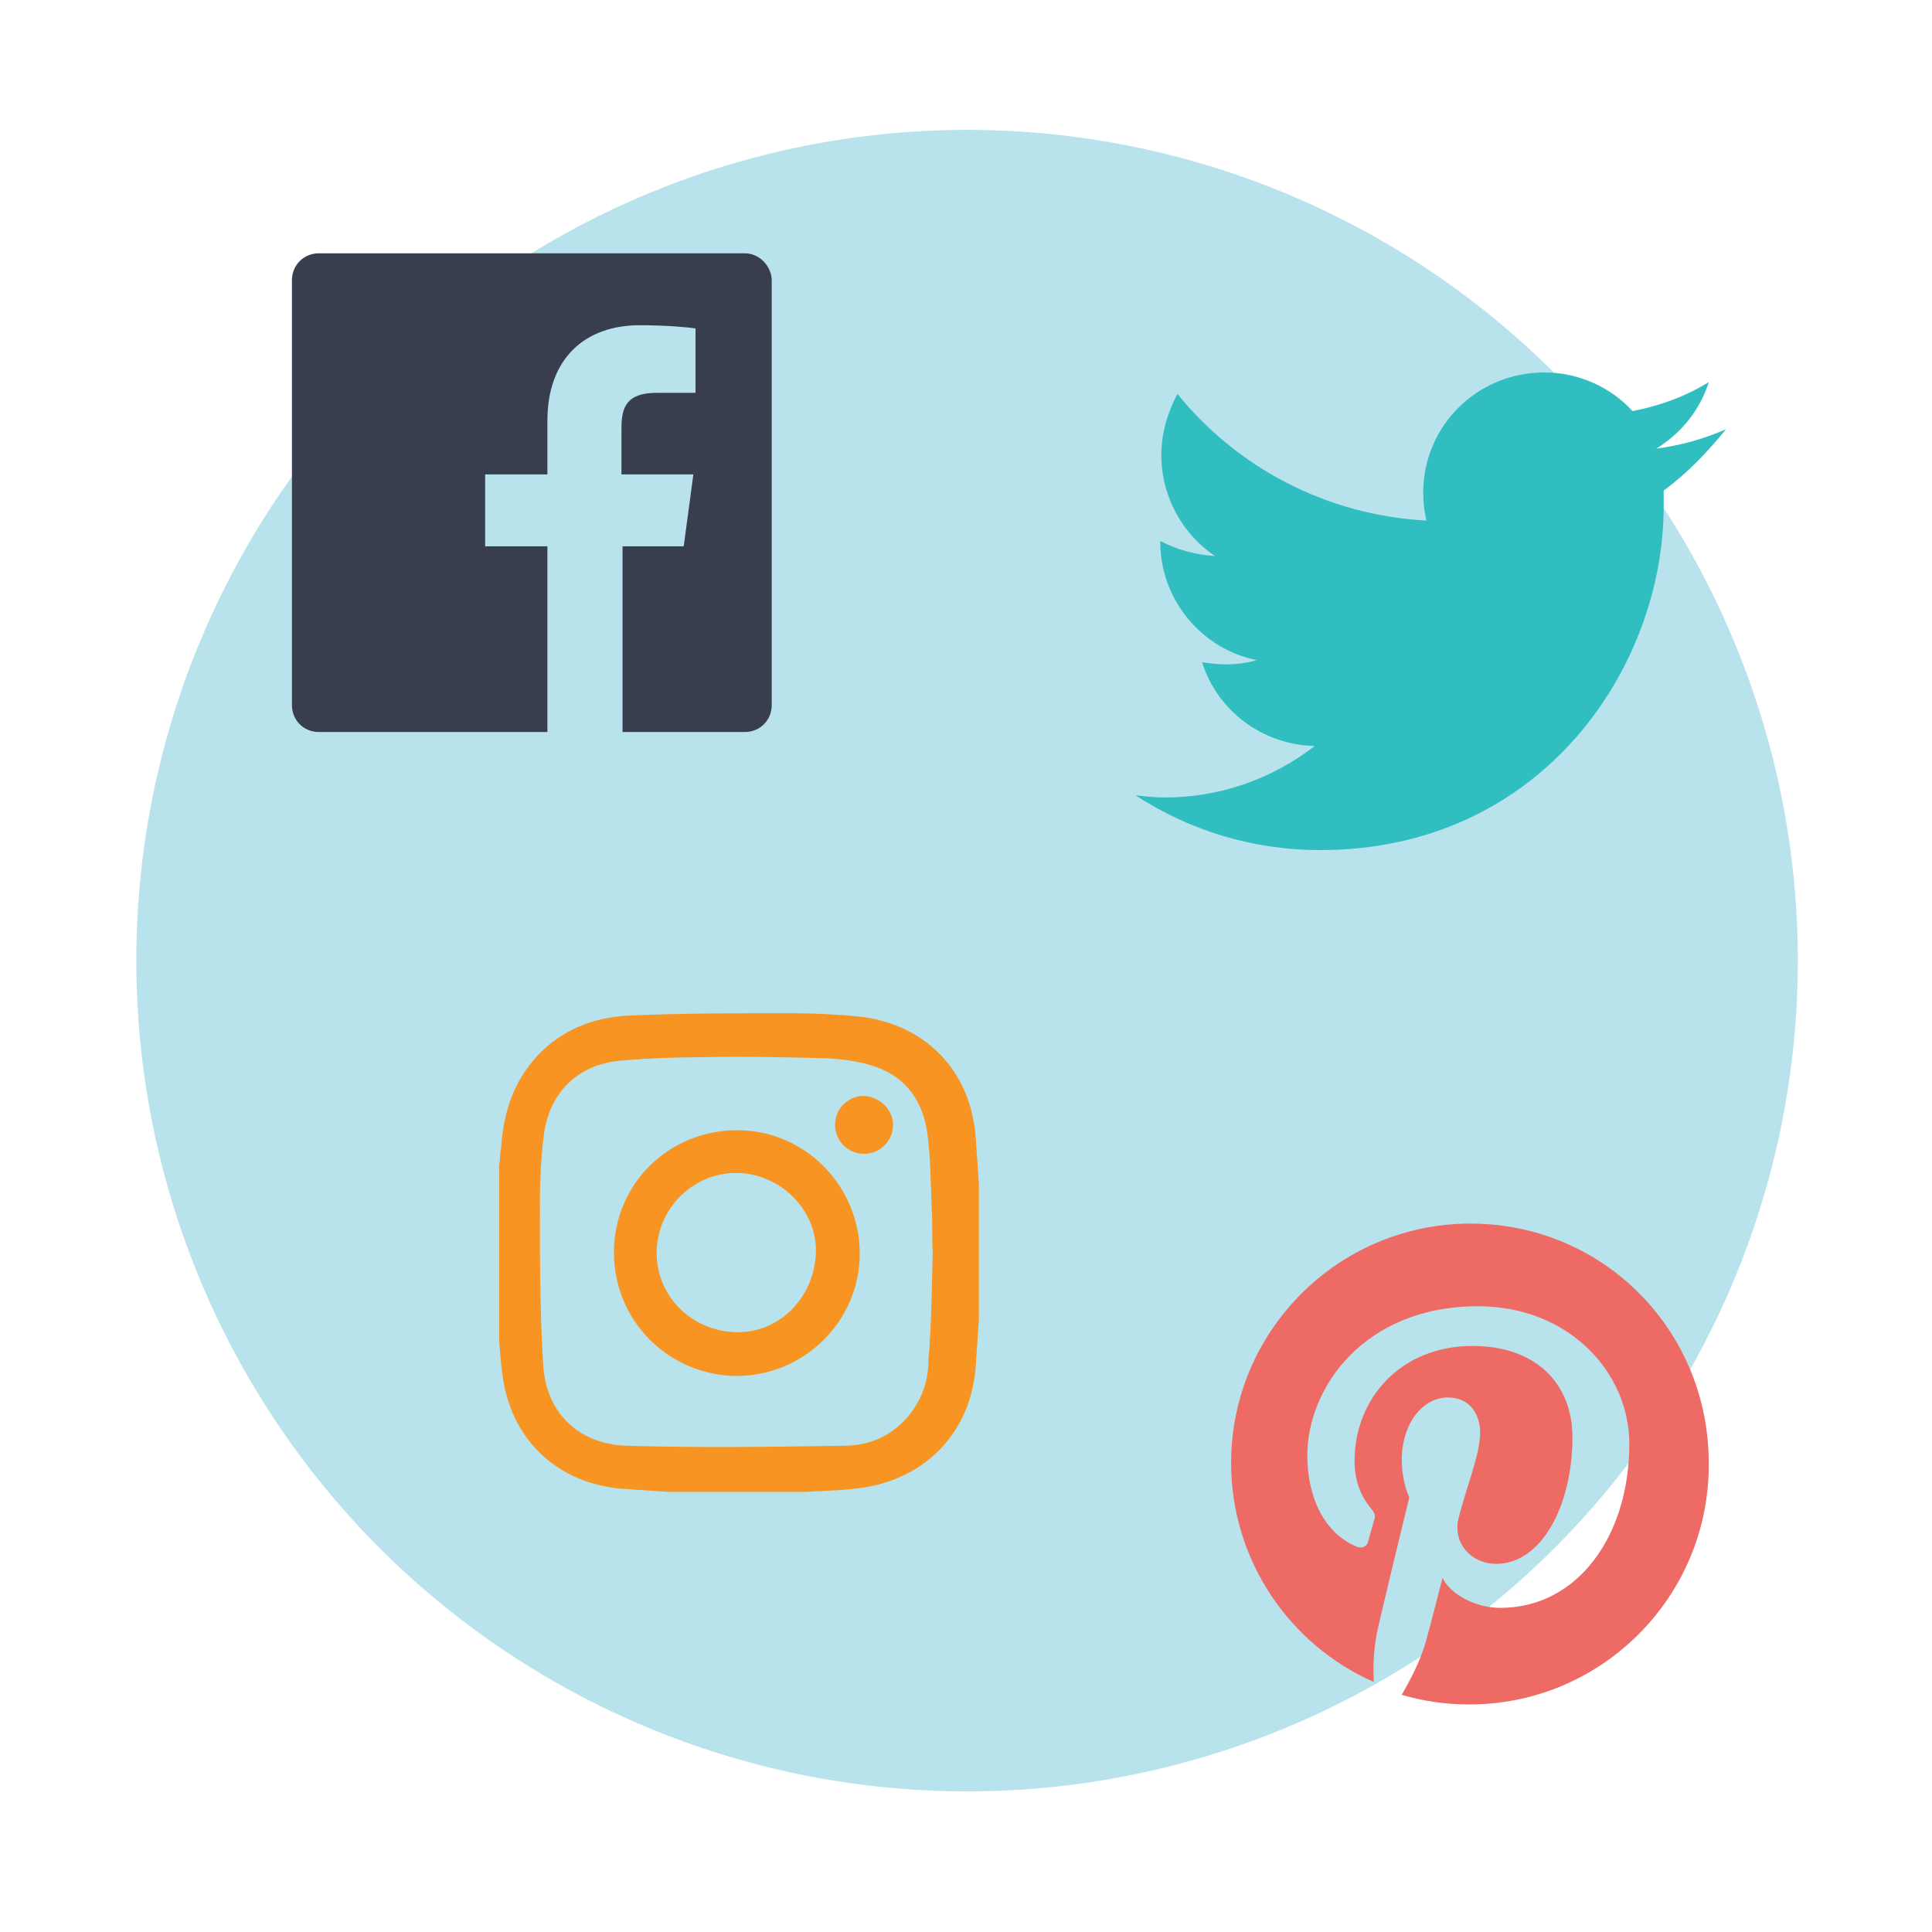 <?xml version="1.0" encoding="utf-8"?>
<!-- Generator: Adobe Illustrator 24.1.3, SVG Export Plug-In . SVG Version: 6.00 Build 0)  -->
<svg version="1.1" id="Layer_1" xmlns="http://www.w3.org/2000/svg" xmlns:xlink="http://www.w3.org/1999/xlink" x="0px" y="0px"
	 viewBox="0 0 180 180" style="enable-background:new 0 0 180 180;" xml:space="preserve">
<style type="text/css">
	.st0{fill:#B8E3EC;}
	.st1{opacity:0.7;fill:#B8E3EC;}
	.st2{opacity:0.7;fill:#71CCD6;}
	.st3{fill:#C2E8FB;}
	.st4{fill:#1B1E28;}
	.st5{fill:#EE6B65;}
	.st6{fill:#E46660;}
	.st7{fill:#F2B540;}
	.st8{fill:#F37C77;}
	.st9{fill:#4E546C;}
	.st10{fill:#F7C058;}
	.st11{fill:#00989A;}
	.st12{fill:#71CCD6;}
	.st13{fill:#FFFFFF;}
	.st14{fill:#F69322;}
	.st15{fill:#DAD9D8;}
	.st16{fill:#546161;}
	.st17{fill:#F79520;}
	.st18{fill:#F2F2F2;}
	.st19{fill:#393E4F;}
	.st20{fill:#A14542;}
	.st21{fill:#004760;}
	.st22{fill:#30BEC1;}
	.st23{fill:#474E64;}
	.st24{fill:#2B2E3B;}
	.st25{fill:#FAAA5A;}
	.st26{fill:#D47428;}
	.st27{fill:#332716;}
	.st28{fill:#69787A;}
	.st29{fill:#31BEC2;}
	.st30{opacity:0.5;fill:#D47428;}
	.st31{fill:#D79F30;}
	.st32{fill:#0A0A0B;}
	.st33{fill:#007172;}
	.st34{fill:#D66059;}
	.st35{fill:#ED6C65;}
	.st36{fill:#F5928F;}
	.st37{fill:#C46328;}
	.st38{fill:none;stroke:#007172;stroke-width:5;stroke-linecap:round;stroke-miterlimit:10;}
	.st39{fill:none;stroke:#007172;stroke-width:5;stroke-linecap:round;stroke-miterlimit:10;stroke-dasharray:4.2,6.301;}
	.st40{fill:none;stroke:#007172;stroke-width:5;stroke-linecap:round;stroke-miterlimit:10;stroke-dasharray:4,6;}
	.st41{fill:#5B6B6C;}
	.st42{opacity:0.5;fill:#F69322;}
	.st43{fill:#727373;}
	.st44{fill:#444644;}
	.st45{opacity:0.34;}
	.st46{fill:#F38B20;}
	.st47{fill:#FCAF21;}
	.st48{fill:#438E49;}
	.st49{fill:#51B159;}
	.st50{fill:#7EC67E;}
	.st51{opacity:0.26;}
	.st52{fill:#2B582F;}
	.st53{fill:#FECE9A;}
	.st54{fill:#FFF8EC;}
	.st55{fill:#CF965E;}
	.st56{fill:#945F37;}
	.st57{fill:#EFB440;}
	.st58{fill:#FCBB79;}
	.st59{fill:#FEDBB5;}
	.st60{fill:#FFEBD8;}
	.st61{fill:#C45853;}
	.st62{fill:#3E3F43;stroke:#3E3F43;stroke-width:2;stroke-miterlimit:10;}
	.st63{fill:#F08F2C;}
	.st64{fill:#FFD397;}
	.st65{clip-path:url(#SVGID_2_);}
	.st66{clip-path:url(#SVGID_4_);}
	.st67{fill:#131617;}
	.st68{fill:#B4BBBC;}
	.st69{fill:#2E2A26;}
	.st70{fill:#05898B;}
	.st71{fill:#00485D;}
	.st72{fill:#FFD39A;}
	.st73{fill:#686A73;}
	.st74{fill:#E9F6FA;}
	.st75{fill:#454E50;}
	.st76{fill:#FAA73D;}
	.st77{fill:#0C0C0D;}
	.st78{fill:#BEC0C9;}
	.st79{fill:#536263;}
	.st80{fill:#D2D6D6;}
	.st81{fill:#68787A;}
	.st82{fill:#FFE9BF;}
	.st83{fill:#96A0A0;}
	.st84{fill:#313A3B;}
	.st85{fill:#F4CDA6;}
	.st86{fill:#8D5935;}
	.st87{fill:#E8E7E7;}
	.st88{fill:#CFCFCE;}
	.st89{fill:#5B5B5B;}
	.st90{fill:#96D7E0;}
	.st91{fill:#B7842C;}
	.st92{fill:#FFDFA1;}
	.st93{fill:#B8534E;}
	.st94{fill:#F8B0AE;}
	.st95{fill:none;stroke:#EE6B65;stroke-width:9;stroke-linecap:round;stroke-miterlimit:10;}
	.st96{fill:none;stroke:#EE6B65;stroke-width:14;stroke-miterlimit:10;}
	.st97{fill:#C8912D;}
	.st98{clip-path:url(#SVGID_10_);}
	.st99{fill:#F2B53E;}
	.st100{fill:#95D7E0;}
	.st101{fill:#9BDCF9;}
	.st102{fill:#F7FBFE;}
	.st103{fill:#A37659;}
	.st104{opacity:0.5;fill:#F7C058;}
	.st105{fill:none;stroke:#2B2E3B;stroke-width:2;stroke-miterlimit:10;}
	.st106{fill:#E6F5F8;}
	.st107{fill:#444F4F;}
	.st108{fill:none;stroke:#444F4F;stroke-width:4;stroke-miterlimit:10;}
	.st109{fill:none;stroke:#2B2E3B;stroke-width:6;stroke-linecap:round;stroke-miterlimit:10;}
	.st110{fill:#E15F5F;}
	.st111{fill:#DE9F38;}
	.st112{fill:#F79422;}
	.st113{fill:#4F556D;}
	.st114{fill:#ED6A65;}
	.st115{opacity:0.3;fill:#30BEC1;}
	.st116{fill:none;stroke:#30BEC1;stroke-miterlimit:10;}
	.st117{fill:none;stroke:#DE9F38;stroke-width:3;stroke-miterlimit:10;}
	.st118{clip-path:url(#SVGID_12_);}
	.st119{clip-path:url(#SVGID_14_);}
</style>
<circle class="st0" cx="90.1" cy="89.5" r="77.4"/>
<g>
	<path class="st5" d="M137,114c-12.3,0-22.3,10-22.3,22.3c0,9.1,5.5,17,13.3,20.4c-0.1-1.6,0-3.4,0.4-5.1c0.4-1.8,2.9-12.1,2.9-12.1
		s-0.7-1.4-0.7-3.5c0-3.3,1.9-5.8,4.3-5.8c2,0,3,1.5,3,3.3c0,2-1.3,5.1-2,7.9c-0.6,2.4,1.2,4.3,3.5,4.3c4.2,0,7.1-5.4,7.1-11.8
		c0-4.9-3.3-8.5-9.3-8.5c-6.8,0-11,5-11,10.7c0,1.9,0.6,3.3,1.5,4.4c0.4,0.5,0.5,0.7,0.3,1.2c-0.1,0.4-0.4,1.4-0.5,1.8
		c-0.1,0.6-0.6,0.8-1.1,0.6c-3.1-1.3-4.6-4.7-4.6-8.5c0-6.3,5.3-13.9,15.9-13.9c8.5,0,14.1,6.2,14.1,12.8c0,8.7-4.9,15.3-12,15.3
		c-2.4,0-4.7-1.3-5.4-2.8c0,0-1.3,5.1-1.6,6.1c-0.5,1.7-1.4,3.4-2.2,4.8c2,0.6,4.1,0.9,6.3,0.9c12.3,0,22.3-10,22.3-22.3
		C159.3,124,149.4,114,137,114z"/>
</g>
<path class="st22" d="M155,45.7c0,0.5,0,1,0,1.5c0,14.9-11.3,32-32,32c-6.4,0-12.3-1.9-17.2-5.1c0.9,0.1,1.8,0.2,2.7,0.2
	c5.3,0,10.1-1.8,14-4.8c-4.9-0.1-9.1-3.3-10.5-7.8c0.7,0.1,1.4,0.2,2.1,0.2c1,0,2-0.1,3-0.4c-5.1-1-9-5.6-9-11c0,0,0-0.1,0-0.1
	c1.5,0.8,3.3,1.3,5.1,1.4c-3-2-5-5.5-5-9.4c0-2.1,0.6-4,1.5-5.7c5.5,6.8,13.8,11.3,23.2,11.8c-0.2-0.8-0.3-1.7-0.3-2.6
	c0-6.2,5-11.2,11.3-11.2c3.2,0,6.2,1.4,8.2,3.6c2.6-0.5,5-1.4,7.1-2.7c-0.8,2.6-2.6,4.8-4.9,6.2c2.3-0.3,4.4-0.9,6.5-1.8
	C159.1,42.1,157.2,44.1,155,45.7z"/>
<path id="White_2_" class="st19" d="M69.4,23.6H29.7c-1.4,0-2.5,1.1-2.5,2.5v39.6c0,1.4,1.1,2.5,2.5,2.5h21.3V50.9h-5.8v-6.7h5.8v-5
	c0-5.8,3.5-8.9,8.6-8.9c2.5,0,4.6,0.2,5.2,0.3v6l-3.6,0c-2.8,0-3.3,1.3-3.3,3.3v4.3h6.7l-0.9,6.7H58v17.3h11.4
	c1.4,0,2.5-1.1,2.5-2.5V26C71.8,24.7,70.7,23.6,69.4,23.6z"/>
<g id="sUT8zL.tif">
	<g>
		<path class="st112" d="M74.9,139c-4.2,0-8.4,0-12.6,0c-1.5-0.1-3-0.2-4.4-0.3c-5.8-0.5-10-4.3-11-10c-0.2-1.3-0.3-2.5-0.4-3.8
			c0-5.4,0-10.9,0-16.3c0.1-0.6,0.1-1.2,0.2-1.8c0.2-2.9,1-5.6,2.9-7.9c2.4-2.9,5.7-4.2,9.4-4.3c4.8-0.2,9.7-0.2,14.6-0.2
			c2.2,0,4.3,0.1,6.4,0.3c6.2,0.7,10.4,5,10.9,11.2c0.1,1.5,0.2,2.9,0.3,4.4c0,4.2,0,8.4,0,12.6c-0.1,1.5-0.2,3-0.3,4.5
			c-0.5,6.3-5,10.7-11.3,11.3C77.9,138.9,76.4,138.9,74.9,139z M86.9,116.7C86.9,116.7,86.9,116.7,86.9,116.7
			c-0.1-1.4,0-2.9-0.1-4.3c-0.1-2.3-0.1-4.6-0.4-6.8c-0.4-2.9-1.9-5.2-4.8-6.2c-1.4-0.5-3-0.7-4.5-0.8c-3.9-0.1-7.9-0.2-11.8-0.1
			c-2.4,0-4.9,0.1-7.3,0.3c-4,0.3-6.7,2.8-7.3,6.7c-0.3,2.2-0.4,4.5-0.4,6.7c0,4.9,0,9.9,0.3,14.8c0.2,4.6,3.3,7.6,7.9,7.7
			c6.7,0.2,13.4,0.1,20.1,0c2.5,0,4.7-1,6.3-3.1c1.1-1.5,1.6-3.1,1.6-4.9C86.8,123.3,86.8,120,86.9,116.7z"/>
		<path class="st112" d="M57.2,116.7c0-6.4,5.1-11.4,11.5-11.4c6.3,0,11.4,5.2,11.4,11.5c0,6.3-5.2,11.4-11.5,11.4
			C62.2,128.1,57.2,123,57.2,116.7z M76,117c0.3-3.9-2.9-7.4-6.9-7.7c-4-0.3-7.6,2.8-7.9,6.9c-0.3,4.1,2.8,7.6,7,7.9
			C72.3,124.4,75.7,121.2,76,117z"/>
		<path class="st112" d="M83.2,104.8c0,1.5-1.2,2.7-2.7,2.7c-1.5,0-2.7-1.2-2.7-2.7c0-1.5,1.2-2.7,2.7-2.7
			C82,102.2,83.2,103.4,83.2,104.8z"/>
	</g>
</g>
</svg>

